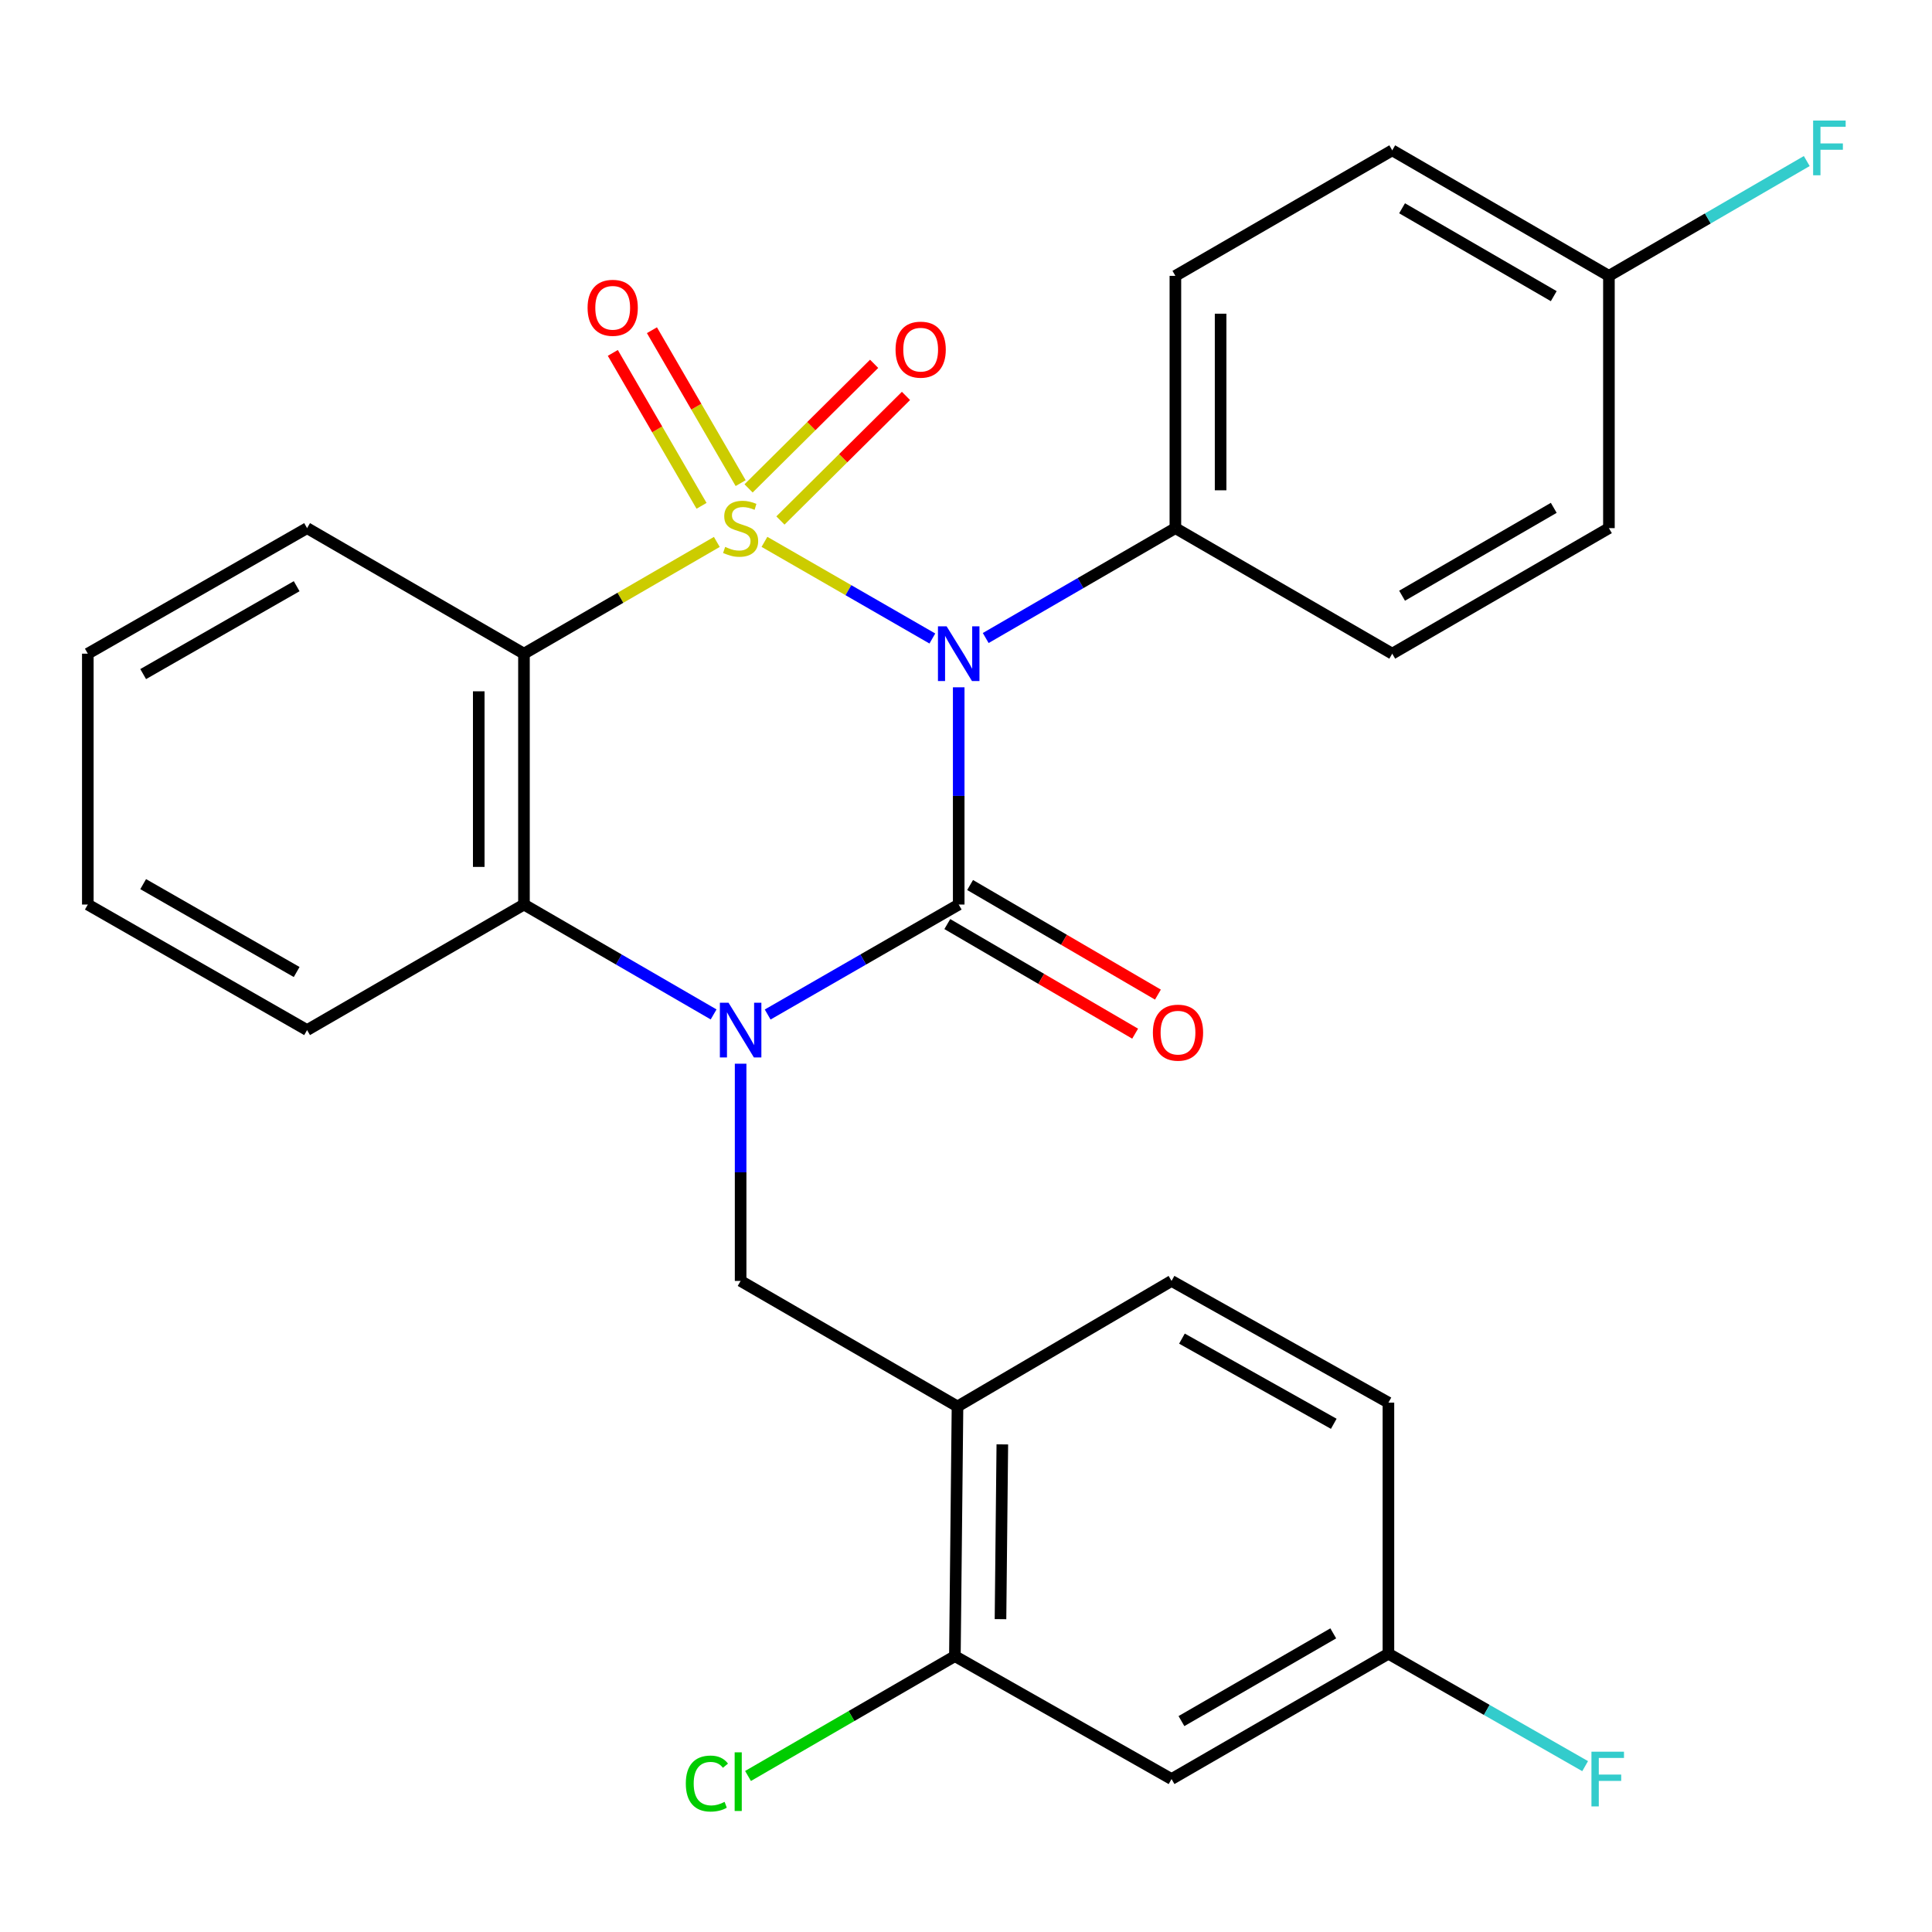 <?xml version='1.0' encoding='iso-8859-1'?>
<svg version='1.1' baseProfile='full'
              xmlns='http://www.w3.org/2000/svg'
                      xmlns:rdkit='http://www.rdkit.org/xml'
                      xmlns:xlink='http://www.w3.org/1999/xlink'
                  xml:space='preserve'
width='1000px' height='1000px' viewBox='0 0 1000 1000'>
<!-- END OF HEADER -->
<rect style='opacity:1.0;fill:#FFFFFF;stroke:none' width='1000' height='1000' x='0' y='0'> </rect>
<path class='bond-0' d='M 395.68,280.464 L 439.132,305.477' style='fill:none;fill-rule:evenodd;stroke:#CCCC00;stroke-width:6px;stroke-linecap:butt;stroke-linejoin:miter;stroke-opacity:1' />
<path class='bond-0' d='M 439.132,305.477 L 482.585,330.489' style='fill:none;fill-rule:evenodd;stroke:#0000FF;stroke-width:6px;stroke-linecap:butt;stroke-linejoin:miter;stroke-opacity:1' />
<path class='bond-3' d='M 371.024,280.502 L 321.114,309.421' style='fill:none;fill-rule:evenodd;stroke:#CCCC00;stroke-width:6px;stroke-linecap:butt;stroke-linejoin:miter;stroke-opacity:1' />
<path class='bond-3' d='M 321.114,309.421 L 271.204,338.341' style='fill:none;fill-rule:evenodd;stroke:#000000;stroke-width:6px;stroke-linecap:butt;stroke-linejoin:miter;stroke-opacity:1' />
<path class='bond-7' d='M 403.949,269.406 L 436.441,237.167' style='fill:none;fill-rule:evenodd;stroke:#CCCC00;stroke-width:6px;stroke-linecap:butt;stroke-linejoin:miter;stroke-opacity:1' />
<path class='bond-7' d='M 436.441,237.167 L 468.934,204.928' style='fill:none;fill-rule:evenodd;stroke:#FF0000;stroke-width:6px;stroke-linecap:butt;stroke-linejoin:miter;stroke-opacity:1' />
<path class='bond-7' d='M 387.463,252.79 L 419.956,220.551' style='fill:none;fill-rule:evenodd;stroke:#CCCC00;stroke-width:6px;stroke-linecap:butt;stroke-linejoin:miter;stroke-opacity:1' />
<path class='bond-7' d='M 419.956,220.551 L 452.449,188.313' style='fill:none;fill-rule:evenodd;stroke:#FF0000;stroke-width:6px;stroke-linecap:butt;stroke-linejoin:miter;stroke-opacity:1' />
<path class='bond-8' d='M 383.361,250.072 L 360.4,210.494' style='fill:none;fill-rule:evenodd;stroke:#CCCC00;stroke-width:6px;stroke-linecap:butt;stroke-linejoin:miter;stroke-opacity:1' />
<path class='bond-8' d='M 360.4,210.494 L 337.439,170.916' style='fill:none;fill-rule:evenodd;stroke:#FF0000;stroke-width:6px;stroke-linecap:butt;stroke-linejoin:miter;stroke-opacity:1' />
<path class='bond-8' d='M 363.116,261.817 L 340.154,222.24' style='fill:none;fill-rule:evenodd;stroke:#CCCC00;stroke-width:6px;stroke-linecap:butt;stroke-linejoin:miter;stroke-opacity:1' />
<path class='bond-8' d='M 340.154,222.24 L 317.193,182.662' style='fill:none;fill-rule:evenodd;stroke:#FF0000;stroke-width:6px;stroke-linecap:butt;stroke-linejoin:miter;stroke-opacity:1' />
<path class='bond-1' d='M 496.225,355.747 L 496.225,411.969' style='fill:none;fill-rule:evenodd;stroke:#0000FF;stroke-width:6px;stroke-linecap:butt;stroke-linejoin:miter;stroke-opacity:1' />
<path class='bond-1' d='M 496.225,411.969 L 496.225,468.191' style='fill:none;fill-rule:evenodd;stroke:#000000;stroke-width:6px;stroke-linecap:butt;stroke-linejoin:miter;stroke-opacity:1' />
<path class='bond-9' d='M 510.205,330.241 L 559.292,301.802' style='fill:none;fill-rule:evenodd;stroke:#0000FF;stroke-width:6px;stroke-linecap:butt;stroke-linejoin:miter;stroke-opacity:1' />
<path class='bond-9' d='M 559.292,301.802 L 608.378,273.363' style='fill:none;fill-rule:evenodd;stroke:#000000;stroke-width:6px;stroke-linecap:butt;stroke-linejoin:miter;stroke-opacity:1' />
<path class='bond-11' d='M 490.327,478.299 L 538.937,506.661' style='fill:none;fill-rule:evenodd;stroke:#000000;stroke-width:6px;stroke-linecap:butt;stroke-linejoin:miter;stroke-opacity:1' />
<path class='bond-11' d='M 538.937,506.661 L 587.547,535.023' style='fill:none;fill-rule:evenodd;stroke:#FF0000;stroke-width:6px;stroke-linecap:butt;stroke-linejoin:miter;stroke-opacity:1' />
<path class='bond-11' d='M 502.123,458.083 L 550.733,486.445' style='fill:none;fill-rule:evenodd;stroke:#000000;stroke-width:6px;stroke-linecap:butt;stroke-linejoin:miter;stroke-opacity:1' />
<path class='bond-11' d='M 550.733,486.445 L 599.343,514.807' style='fill:none;fill-rule:evenodd;stroke:#FF0000;stroke-width:6px;stroke-linecap:butt;stroke-linejoin:miter;stroke-opacity:1' />
<path class='bond-28' d='M 496.225,468.191 L 446.783,496.651' style='fill:none;fill-rule:evenodd;stroke:#000000;stroke-width:6px;stroke-linecap:butt;stroke-linejoin:miter;stroke-opacity:1' />
<path class='bond-28' d='M 446.783,496.651 L 397.34,525.112' style='fill:none;fill-rule:evenodd;stroke:#0000FF;stroke-width:6px;stroke-linecap:butt;stroke-linejoin:miter;stroke-opacity:1' />
<path class='bond-2' d='M 369.364,525.068 L 320.284,496.629' style='fill:none;fill-rule:evenodd;stroke:#0000FF;stroke-width:6px;stroke-linecap:butt;stroke-linejoin:miter;stroke-opacity:1' />
<path class='bond-2' d='M 320.284,496.629 L 271.204,468.191' style='fill:none;fill-rule:evenodd;stroke:#000000;stroke-width:6px;stroke-linecap:butt;stroke-linejoin:miter;stroke-opacity:1' />
<path class='bond-5' d='M 383.344,550.574 L 383.344,606.79' style='fill:none;fill-rule:evenodd;stroke:#0000FF;stroke-width:6px;stroke-linecap:butt;stroke-linejoin:miter;stroke-opacity:1' />
<path class='bond-5' d='M 383.344,606.79 L 383.344,663.006' style='fill:none;fill-rule:evenodd;stroke:#000000;stroke-width:6px;stroke-linecap:butt;stroke-linejoin:miter;stroke-opacity:1' />
<path class='bond-4' d='M 271.204,338.341 L 271.204,468.191' style='fill:none;fill-rule:evenodd;stroke:#000000;stroke-width:6px;stroke-linecap:butt;stroke-linejoin:miter;stroke-opacity:1' />
<path class='bond-4' d='M 247.798,357.818 L 247.798,448.713' style='fill:none;fill-rule:evenodd;stroke:#000000;stroke-width:6px;stroke-linecap:butt;stroke-linejoin:miter;stroke-opacity:1' />
<path class='bond-17' d='M 271.204,338.341 L 158.947,273.363' style='fill:none;fill-rule:evenodd;stroke:#000000;stroke-width:6px;stroke-linecap:butt;stroke-linejoin:miter;stroke-opacity:1' />
<path class='bond-25' d='M 271.204,468.191 L 158.947,533.168' style='fill:none;fill-rule:evenodd;stroke:#000000;stroke-width:6px;stroke-linecap:butt;stroke-linejoin:miter;stroke-opacity:1' />
<path class='bond-6' d='M 383.344,663.006 L 495.601,727.983' style='fill:none;fill-rule:evenodd;stroke:#000000;stroke-width:6px;stroke-linecap:butt;stroke-linejoin:miter;stroke-opacity:1' />
<path class='bond-10' d='M 495.601,727.983 L 494.249,857.209' style='fill:none;fill-rule:evenodd;stroke:#000000;stroke-width:6px;stroke-linecap:butt;stroke-linejoin:miter;stroke-opacity:1' />
<path class='bond-10' d='M 518.803,747.612 L 517.856,838.07' style='fill:none;fill-rule:evenodd;stroke:#000000;stroke-width:6px;stroke-linecap:butt;stroke-linejoin:miter;stroke-opacity:1' />
<path class='bond-13' d='M 495.601,727.983 L 606.388,663.006' style='fill:none;fill-rule:evenodd;stroke:#000000;stroke-width:6px;stroke-linecap:butt;stroke-linejoin:miter;stroke-opacity:1' />
<path class='bond-14' d='M 608.378,273.363 L 608.378,142.785' style='fill:none;fill-rule:evenodd;stroke:#000000;stroke-width:6px;stroke-linecap:butt;stroke-linejoin:miter;stroke-opacity:1' />
<path class='bond-14' d='M 631.784,253.777 L 631.784,162.372' style='fill:none;fill-rule:evenodd;stroke:#000000;stroke-width:6px;stroke-linecap:butt;stroke-linejoin:miter;stroke-opacity:1' />
<path class='bond-15' d='M 608.378,273.363 L 720.622,338.341' style='fill:none;fill-rule:evenodd;stroke:#000000;stroke-width:6px;stroke-linecap:butt;stroke-linejoin:miter;stroke-opacity:1' />
<path class='bond-12' d='M 494.249,857.209 L 606.388,920.834' style='fill:none;fill-rule:evenodd;stroke:#000000;stroke-width:6px;stroke-linecap:butt;stroke-linejoin:miter;stroke-opacity:1' />
<path class='bond-18' d='M 494.249,857.209 L 440.712,888.226' style='fill:none;fill-rule:evenodd;stroke:#000000;stroke-width:6px;stroke-linecap:butt;stroke-linejoin:miter;stroke-opacity:1' />
<path class='bond-18' d='M 440.712,888.226 L 387.176,919.243' style='fill:none;fill-rule:evenodd;stroke:#00CC00;stroke-width:6px;stroke-linecap:butt;stroke-linejoin:miter;stroke-opacity:1' />
<path class='bond-31' d='M 606.388,920.834 L 718.646,855.961' style='fill:none;fill-rule:evenodd;stroke:#000000;stroke-width:6px;stroke-linecap:butt;stroke-linejoin:miter;stroke-opacity:1' />
<path class='bond-31' d='M 611.516,890.838 L 690.096,845.426' style='fill:none;fill-rule:evenodd;stroke:#000000;stroke-width:6px;stroke-linecap:butt;stroke-linejoin:miter;stroke-opacity:1' />
<path class='bond-20' d='M 606.388,663.006 L 718.646,725.993' style='fill:none;fill-rule:evenodd;stroke:#000000;stroke-width:6px;stroke-linecap:butt;stroke-linejoin:miter;stroke-opacity:1' />
<path class='bond-20' d='M 611.774,692.866 L 690.354,736.957' style='fill:none;fill-rule:evenodd;stroke:#000000;stroke-width:6px;stroke-linecap:butt;stroke-linejoin:miter;stroke-opacity:1' />
<path class='bond-21' d='M 608.378,142.785 L 720.622,77.808' style='fill:none;fill-rule:evenodd;stroke:#000000;stroke-width:6px;stroke-linecap:butt;stroke-linejoin:miter;stroke-opacity:1' />
<path class='bond-22' d='M 720.622,338.341 L 832.775,273.363' style='fill:none;fill-rule:evenodd;stroke:#000000;stroke-width:6px;stroke-linecap:butt;stroke-linejoin:miter;stroke-opacity:1' />
<path class='bond-22' d='M 725.711,308.342 L 804.219,262.858' style='fill:none;fill-rule:evenodd;stroke:#000000;stroke-width:6px;stroke-linecap:butt;stroke-linejoin:miter;stroke-opacity:1' />
<path class='bond-16' d='M 718.646,855.961 L 718.646,725.993' style='fill:none;fill-rule:evenodd;stroke:#000000;stroke-width:6px;stroke-linecap:butt;stroke-linejoin:miter;stroke-opacity:1' />
<path class='bond-23' d='M 718.646,855.961 L 769.554,885.057' style='fill:none;fill-rule:evenodd;stroke:#000000;stroke-width:6px;stroke-linecap:butt;stroke-linejoin:miter;stroke-opacity:1' />
<path class='bond-23' d='M 769.554,885.057 L 820.462,914.153' style='fill:none;fill-rule:evenodd;stroke:#33CCCC;stroke-width:6px;stroke-linecap:butt;stroke-linejoin:miter;stroke-opacity:1' />
<path class='bond-26' d='M 158.947,273.363 L 45.455,338.341' style='fill:none;fill-rule:evenodd;stroke:#000000;stroke-width:6px;stroke-linecap:butt;stroke-linejoin:miter;stroke-opacity:1' />
<path class='bond-26' d='M 153.552,303.422 L 74.108,348.906' style='fill:none;fill-rule:evenodd;stroke:#000000;stroke-width:6px;stroke-linecap:butt;stroke-linejoin:miter;stroke-opacity:1' />
<path class='bond-19' d='M 832.775,142.785 L 832.775,273.363' style='fill:none;fill-rule:evenodd;stroke:#000000;stroke-width:6px;stroke-linecap:butt;stroke-linejoin:miter;stroke-opacity:1' />
<path class='bond-24' d='M 832.775,142.785 L 883.974,113.072' style='fill:none;fill-rule:evenodd;stroke:#000000;stroke-width:6px;stroke-linecap:butt;stroke-linejoin:miter;stroke-opacity:1' />
<path class='bond-24' d='M 883.974,113.072 L 935.173,83.36' style='fill:none;fill-rule:evenodd;stroke:#33CCCC;stroke-width:6px;stroke-linecap:butt;stroke-linejoin:miter;stroke-opacity:1' />
<path class='bond-30' d='M 832.775,142.785 L 720.622,77.808' style='fill:none;fill-rule:evenodd;stroke:#000000;stroke-width:6px;stroke-linecap:butt;stroke-linejoin:miter;stroke-opacity:1' />
<path class='bond-30' d='M 804.219,153.291 L 725.711,107.807' style='fill:none;fill-rule:evenodd;stroke:#000000;stroke-width:6px;stroke-linecap:butt;stroke-linejoin:miter;stroke-opacity:1' />
<path class='bond-29' d='M 158.947,533.168 L 45.455,468.191' style='fill:none;fill-rule:evenodd;stroke:#000000;stroke-width:6px;stroke-linecap:butt;stroke-linejoin:miter;stroke-opacity:1' />
<path class='bond-29' d='M 153.552,503.109 L 74.108,457.625' style='fill:none;fill-rule:evenodd;stroke:#000000;stroke-width:6px;stroke-linecap:butt;stroke-linejoin:miter;stroke-opacity:1' />
<path class='bond-27' d='M 45.455,338.341 L 45.455,468.191' style='fill:none;fill-rule:evenodd;stroke:#000000;stroke-width:6px;stroke-linecap:butt;stroke-linejoin:miter;stroke-opacity:1' />
<path  class='atom-0' d='M 375.344 283.083
Q 375.664 283.203, 376.984 283.763
Q 378.304 284.323, 379.744 284.683
Q 381.224 285.003, 382.664 285.003
Q 385.344 285.003, 386.904 283.723
Q 388.464 282.403, 388.464 280.123
Q 388.464 278.563, 387.664 277.603
Q 386.904 276.643, 385.704 276.123
Q 384.504 275.603, 382.504 275.003
Q 379.984 274.243, 378.464 273.523
Q 376.984 272.803, 375.904 271.283
Q 374.864 269.763, 374.864 267.203
Q 374.864 263.643, 377.264 261.443
Q 379.704 259.243, 384.504 259.243
Q 387.784 259.243, 391.504 260.803
L 390.584 263.883
Q 387.184 262.483, 384.624 262.483
Q 381.864 262.483, 380.344 263.643
Q 378.824 264.763, 378.864 266.723
Q 378.864 268.243, 379.624 269.163
Q 380.424 270.083, 381.544 270.603
Q 382.704 271.123, 384.624 271.723
Q 387.184 272.523, 388.704 273.323
Q 390.224 274.123, 391.304 275.763
Q 392.424 277.363, 392.424 280.123
Q 392.424 284.043, 389.784 286.163
Q 387.184 288.243, 382.824 288.243
Q 380.304 288.243, 378.384 287.683
Q 376.504 287.163, 374.264 286.243
L 375.344 283.083
' fill='#CCCC00'/>
<path  class='atom-1' d='M 489.965 324.181
L 499.245 339.181
Q 500.165 340.661, 501.645 343.341
Q 503.125 346.021, 503.205 346.181
L 503.205 324.181
L 506.965 324.181
L 506.965 352.501
L 503.085 352.501
L 493.125 336.101
Q 491.965 334.181, 490.725 331.981
Q 489.525 329.781, 489.165 329.101
L 489.165 352.501
L 485.485 352.501
L 485.485 324.181
L 489.965 324.181
' fill='#0000FF'/>
<path  class='atom-3' d='M 377.084 519.008
L 386.364 534.008
Q 387.284 535.488, 388.764 538.168
Q 390.244 540.848, 390.324 541.008
L 390.324 519.008
L 394.084 519.008
L 394.084 547.328
L 390.204 547.328
L 380.244 530.928
Q 379.084 529.008, 377.844 526.808
Q 376.644 524.608, 376.284 523.928
L 376.284 547.328
L 372.604 547.328
L 372.604 519.008
L 377.084 519.008
' fill='#0000FF'/>
<path  class='atom-8' d='M 463.538 180.977
Q 463.538 174.177, 466.898 170.377
Q 470.258 166.577, 476.538 166.577
Q 482.818 166.577, 486.178 170.377
Q 489.538 174.177, 489.538 180.977
Q 489.538 187.857, 486.138 191.777
Q 482.738 195.657, 476.538 195.657
Q 470.298 195.657, 466.898 191.777
Q 463.538 187.897, 463.538 180.977
M 476.538 192.457
Q 480.858 192.457, 483.178 189.577
Q 485.538 186.657, 485.538 180.977
Q 485.538 175.417, 483.178 172.617
Q 480.858 169.777, 476.538 169.777
Q 472.218 169.777, 469.858 172.577
Q 467.538 175.377, 467.538 180.977
Q 467.538 186.697, 469.858 189.577
Q 472.218 192.457, 476.538 192.457
' fill='#FF0000'/>
<path  class='atom-9' d='M 304.131 159.314
Q 304.131 152.514, 307.491 148.714
Q 310.851 144.914, 317.131 144.914
Q 323.411 144.914, 326.771 148.714
Q 330.131 152.514, 330.131 159.314
Q 330.131 166.194, 326.731 170.114
Q 323.331 173.994, 317.131 173.994
Q 310.891 173.994, 307.491 170.114
Q 304.131 166.234, 304.131 159.314
M 317.131 170.794
Q 321.451 170.794, 323.771 167.914
Q 326.131 164.994, 326.131 159.314
Q 326.131 153.754, 323.771 150.954
Q 321.451 148.114, 317.131 148.114
Q 312.811 148.114, 310.451 150.914
Q 308.131 153.714, 308.131 159.314
Q 308.131 165.034, 310.451 167.914
Q 312.811 170.794, 317.131 170.794
' fill='#FF0000'/>
<path  class='atom-12' d='M 596.73 534.497
Q 596.73 527.697, 600.09 523.897
Q 603.45 520.097, 609.73 520.097
Q 616.01 520.097, 619.37 523.897
Q 622.73 527.697, 622.73 534.497
Q 622.73 541.377, 619.33 545.297
Q 615.93 549.177, 609.73 549.177
Q 603.49 549.177, 600.09 545.297
Q 596.73 541.417, 596.73 534.497
M 609.73 545.977
Q 614.05 545.977, 616.37 543.097
Q 618.73 540.177, 618.73 534.497
Q 618.73 528.937, 616.37 526.137
Q 614.05 523.297, 609.73 523.297
Q 605.41 523.297, 603.05 526.097
Q 600.73 528.897, 600.73 534.497
Q 600.73 540.217, 603.05 543.097
Q 605.41 545.977, 609.73 545.977
' fill='#FF0000'/>
<path  class='atom-19' d='M 354.976 923.166
Q 354.976 916.126, 358.256 912.446
Q 361.576 908.726, 367.856 908.726
Q 373.696 908.726, 376.816 912.846
L 374.176 915.006
Q 371.896 912.006, 367.856 912.006
Q 363.576 912.006, 361.296 914.886
Q 359.056 917.726, 359.056 923.166
Q 359.056 928.766, 361.376 931.646
Q 363.736 934.526, 368.296 934.526
Q 371.416 934.526, 375.056 932.646
L 376.176 935.646
Q 374.696 936.606, 372.456 937.166
Q 370.216 937.726, 367.736 937.726
Q 361.576 937.726, 358.256 933.966
Q 354.976 930.206, 354.976 923.166
' fill='#00CC00'/>
<path  class='atom-19' d='M 380.256 907.006
L 383.936 907.006
L 383.936 937.366
L 380.256 937.366
L 380.256 907.006
' fill='#00CC00'/>
<path  class='atom-24' d='M 823.731 906.674
L 840.571 906.674
L 840.571 909.914
L 827.531 909.914
L 827.531 918.514
L 839.131 918.514
L 839.131 921.794
L 827.531 921.794
L 827.531 934.994
L 823.731 934.994
L 823.731 906.674
' fill='#33CCCC'/>
<path  class='atom-25' d='M 938.471 62.399
L 955.311 62.399
L 955.311 65.639
L 942.271 65.639
L 942.271 74.239
L 953.871 74.239
L 953.871 77.519
L 942.271 77.519
L 942.271 90.719
L 938.471 90.719
L 938.471 62.399
' fill='#33CCCC'/>
</svg>
